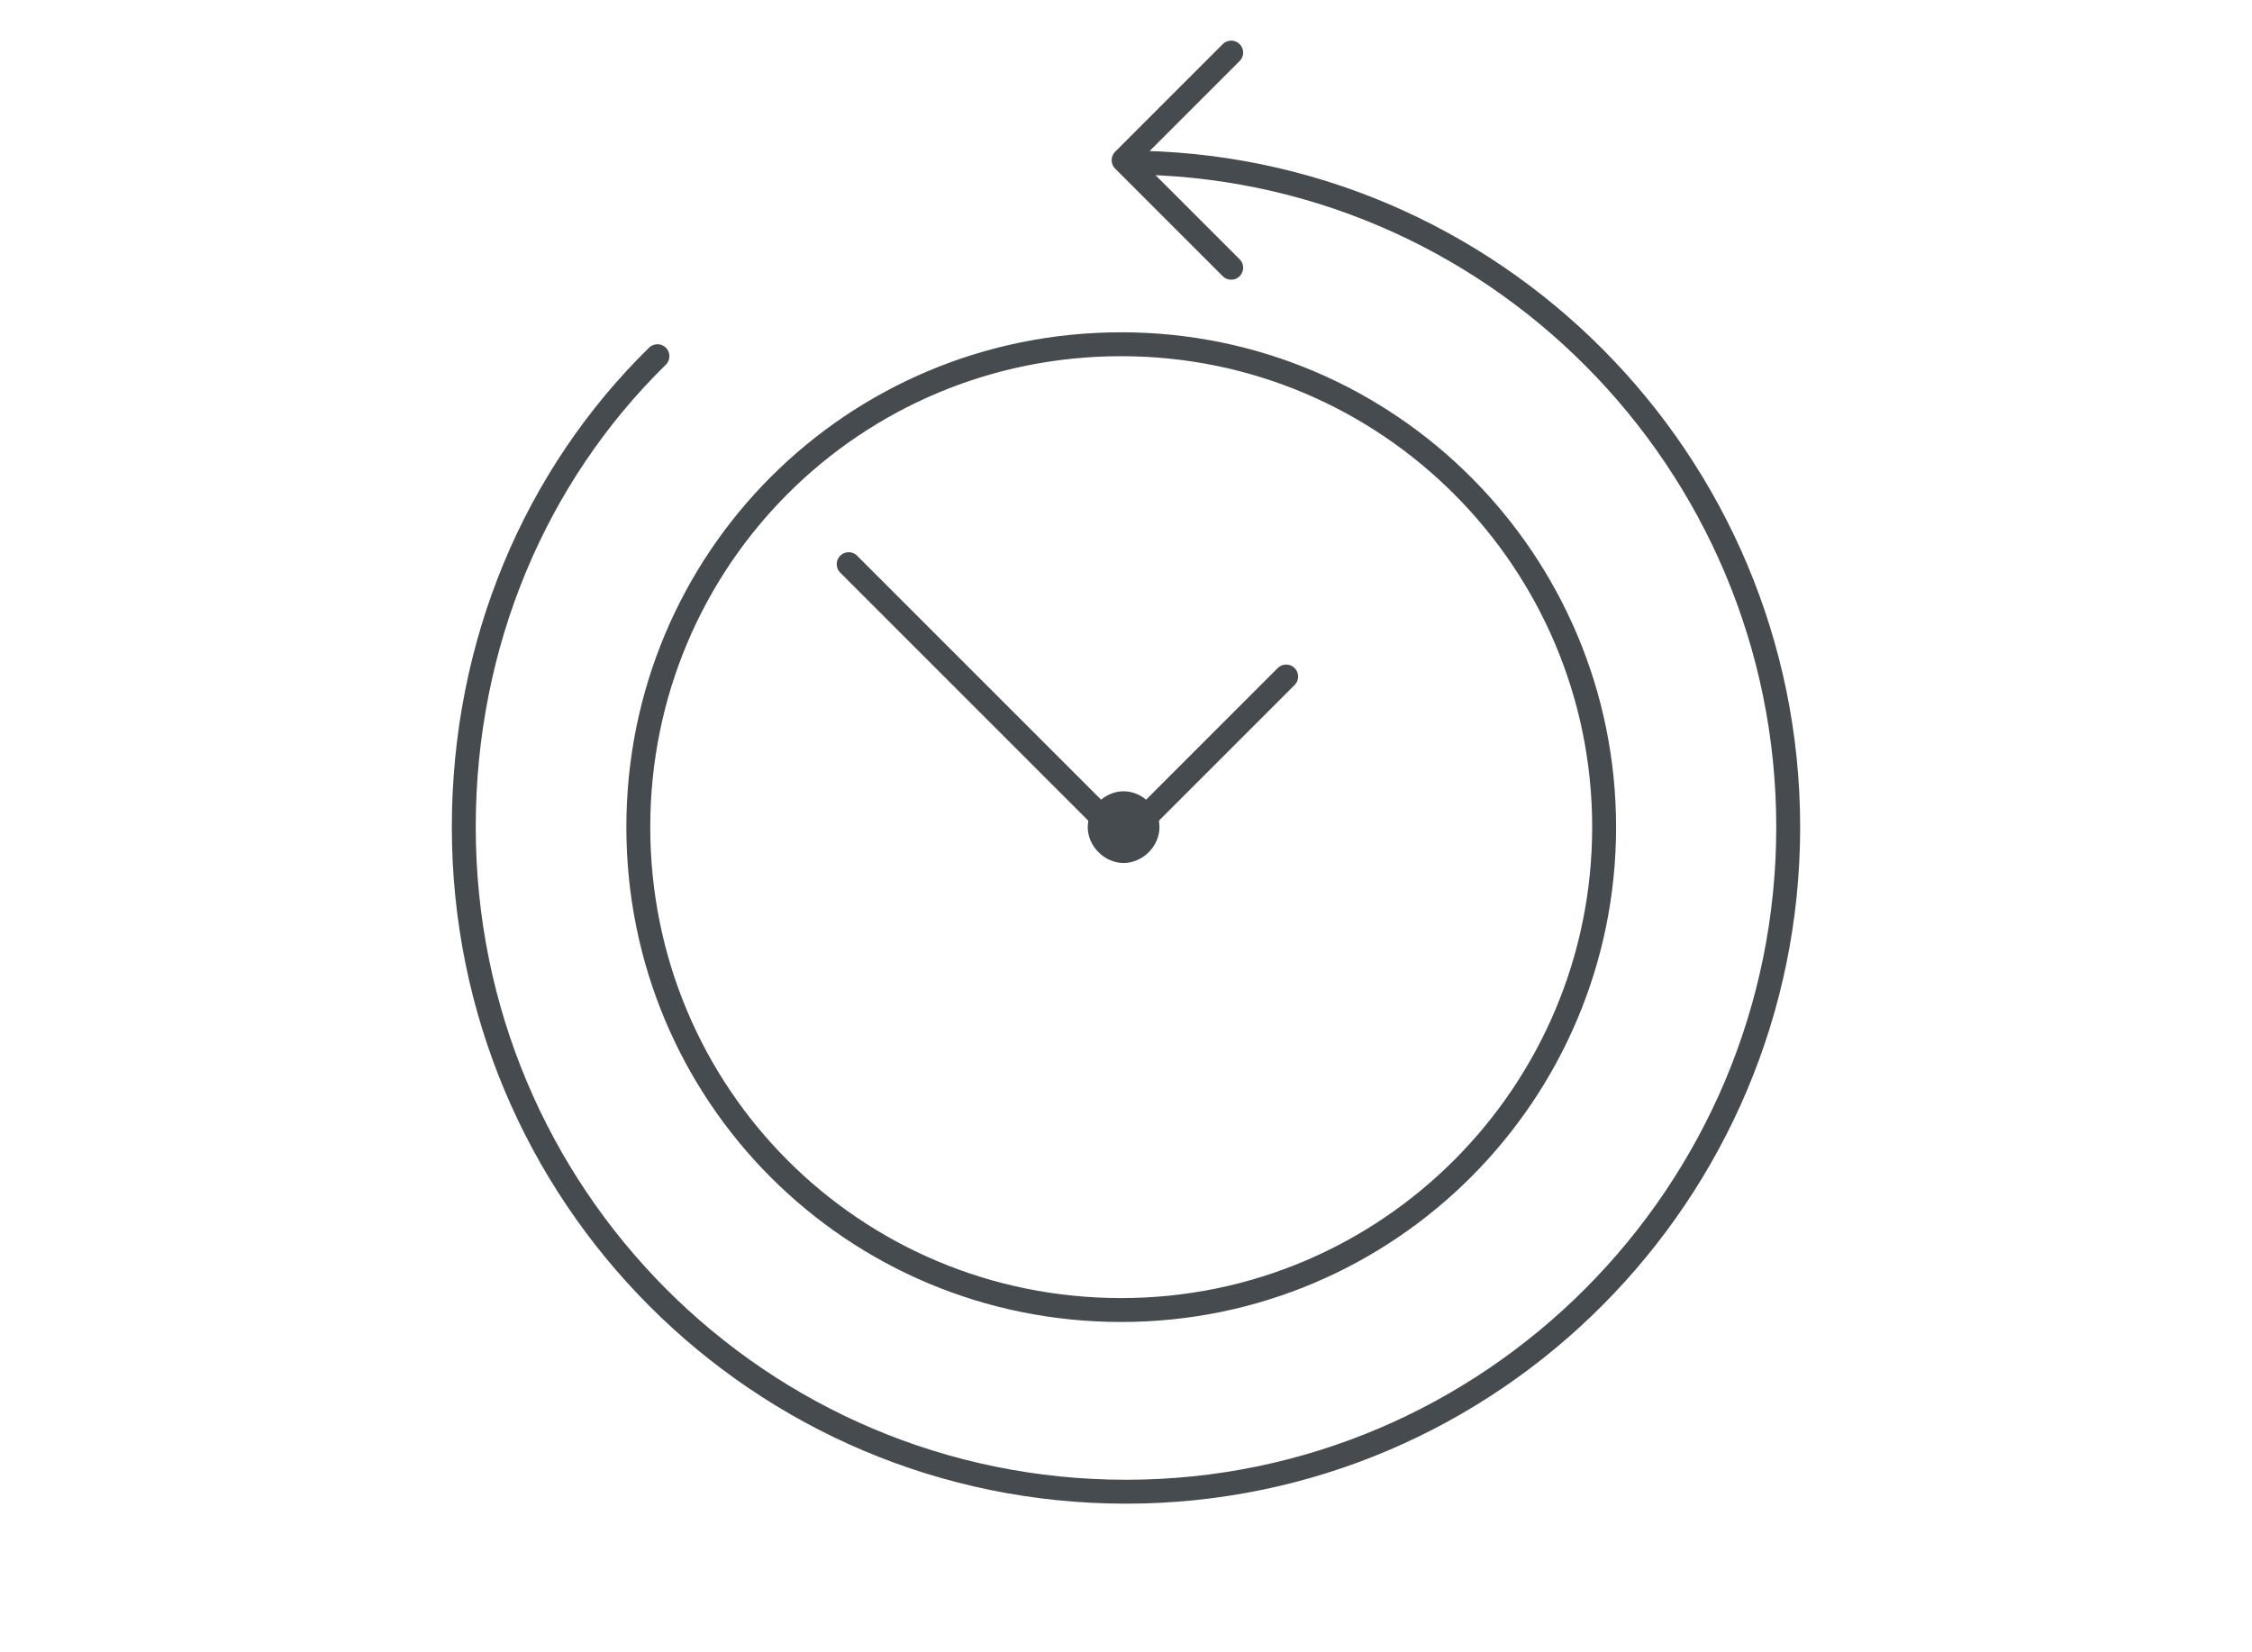 <?xml version="1.0" encoding="utf-8"?>
<!-- Generator: Adobe Illustrator 26.1.0, SVG Export Plug-In . SVG Version: 6.00 Build 0)  -->
<svg version="1.1" id="Layer_1" xmlns="http://www.w3.org/2000/svg" xmlns:xlink="http://www.w3.org/1999/xlink" x="0px" y="0px"
	 viewBox="0 0 94.2 69.1" style="enable-background:new 0 0 94.2 69.1;" xml:space="preserve">
<style type="text/css">
	.st0{fill:none;stroke:#454B4F;stroke-linecap:round;stroke-linejoin:round;stroke-miterlimit:10;}
	.st1{fill:#454B4F;}
</style>
<g>
	<path class="st0" d="M35.5,23.6L47,35.1l6.8-6.8 M67.1,34.6c0-11.1-9-20.2-20.2-20.2s-20.2,9-20.2,20.2s9,20.2,20.2,20.2
		S67.1,45.7,67.1,34.6z M27.5,14.9c-5.1,5-8.1,12-8.1,19.7c0,15.4,12.4,27.8,27.7,27.8s27.7-12.5,27.7-27.8S62.4,6.8,47.1,6.8
		 M51.5,2.2L47,6.7l4.5,4.5"/>
	<path class="st1" d="M48.5,34.6c0,0.8-0.7,1.5-1.5,1.5c-0.8,0-1.5-0.7-1.5-1.5c0-0.8,0.7-1.5,1.5-1.5
		C47.8,33.1,48.5,33.8,48.5,34.6"/>
</g>
</svg>

